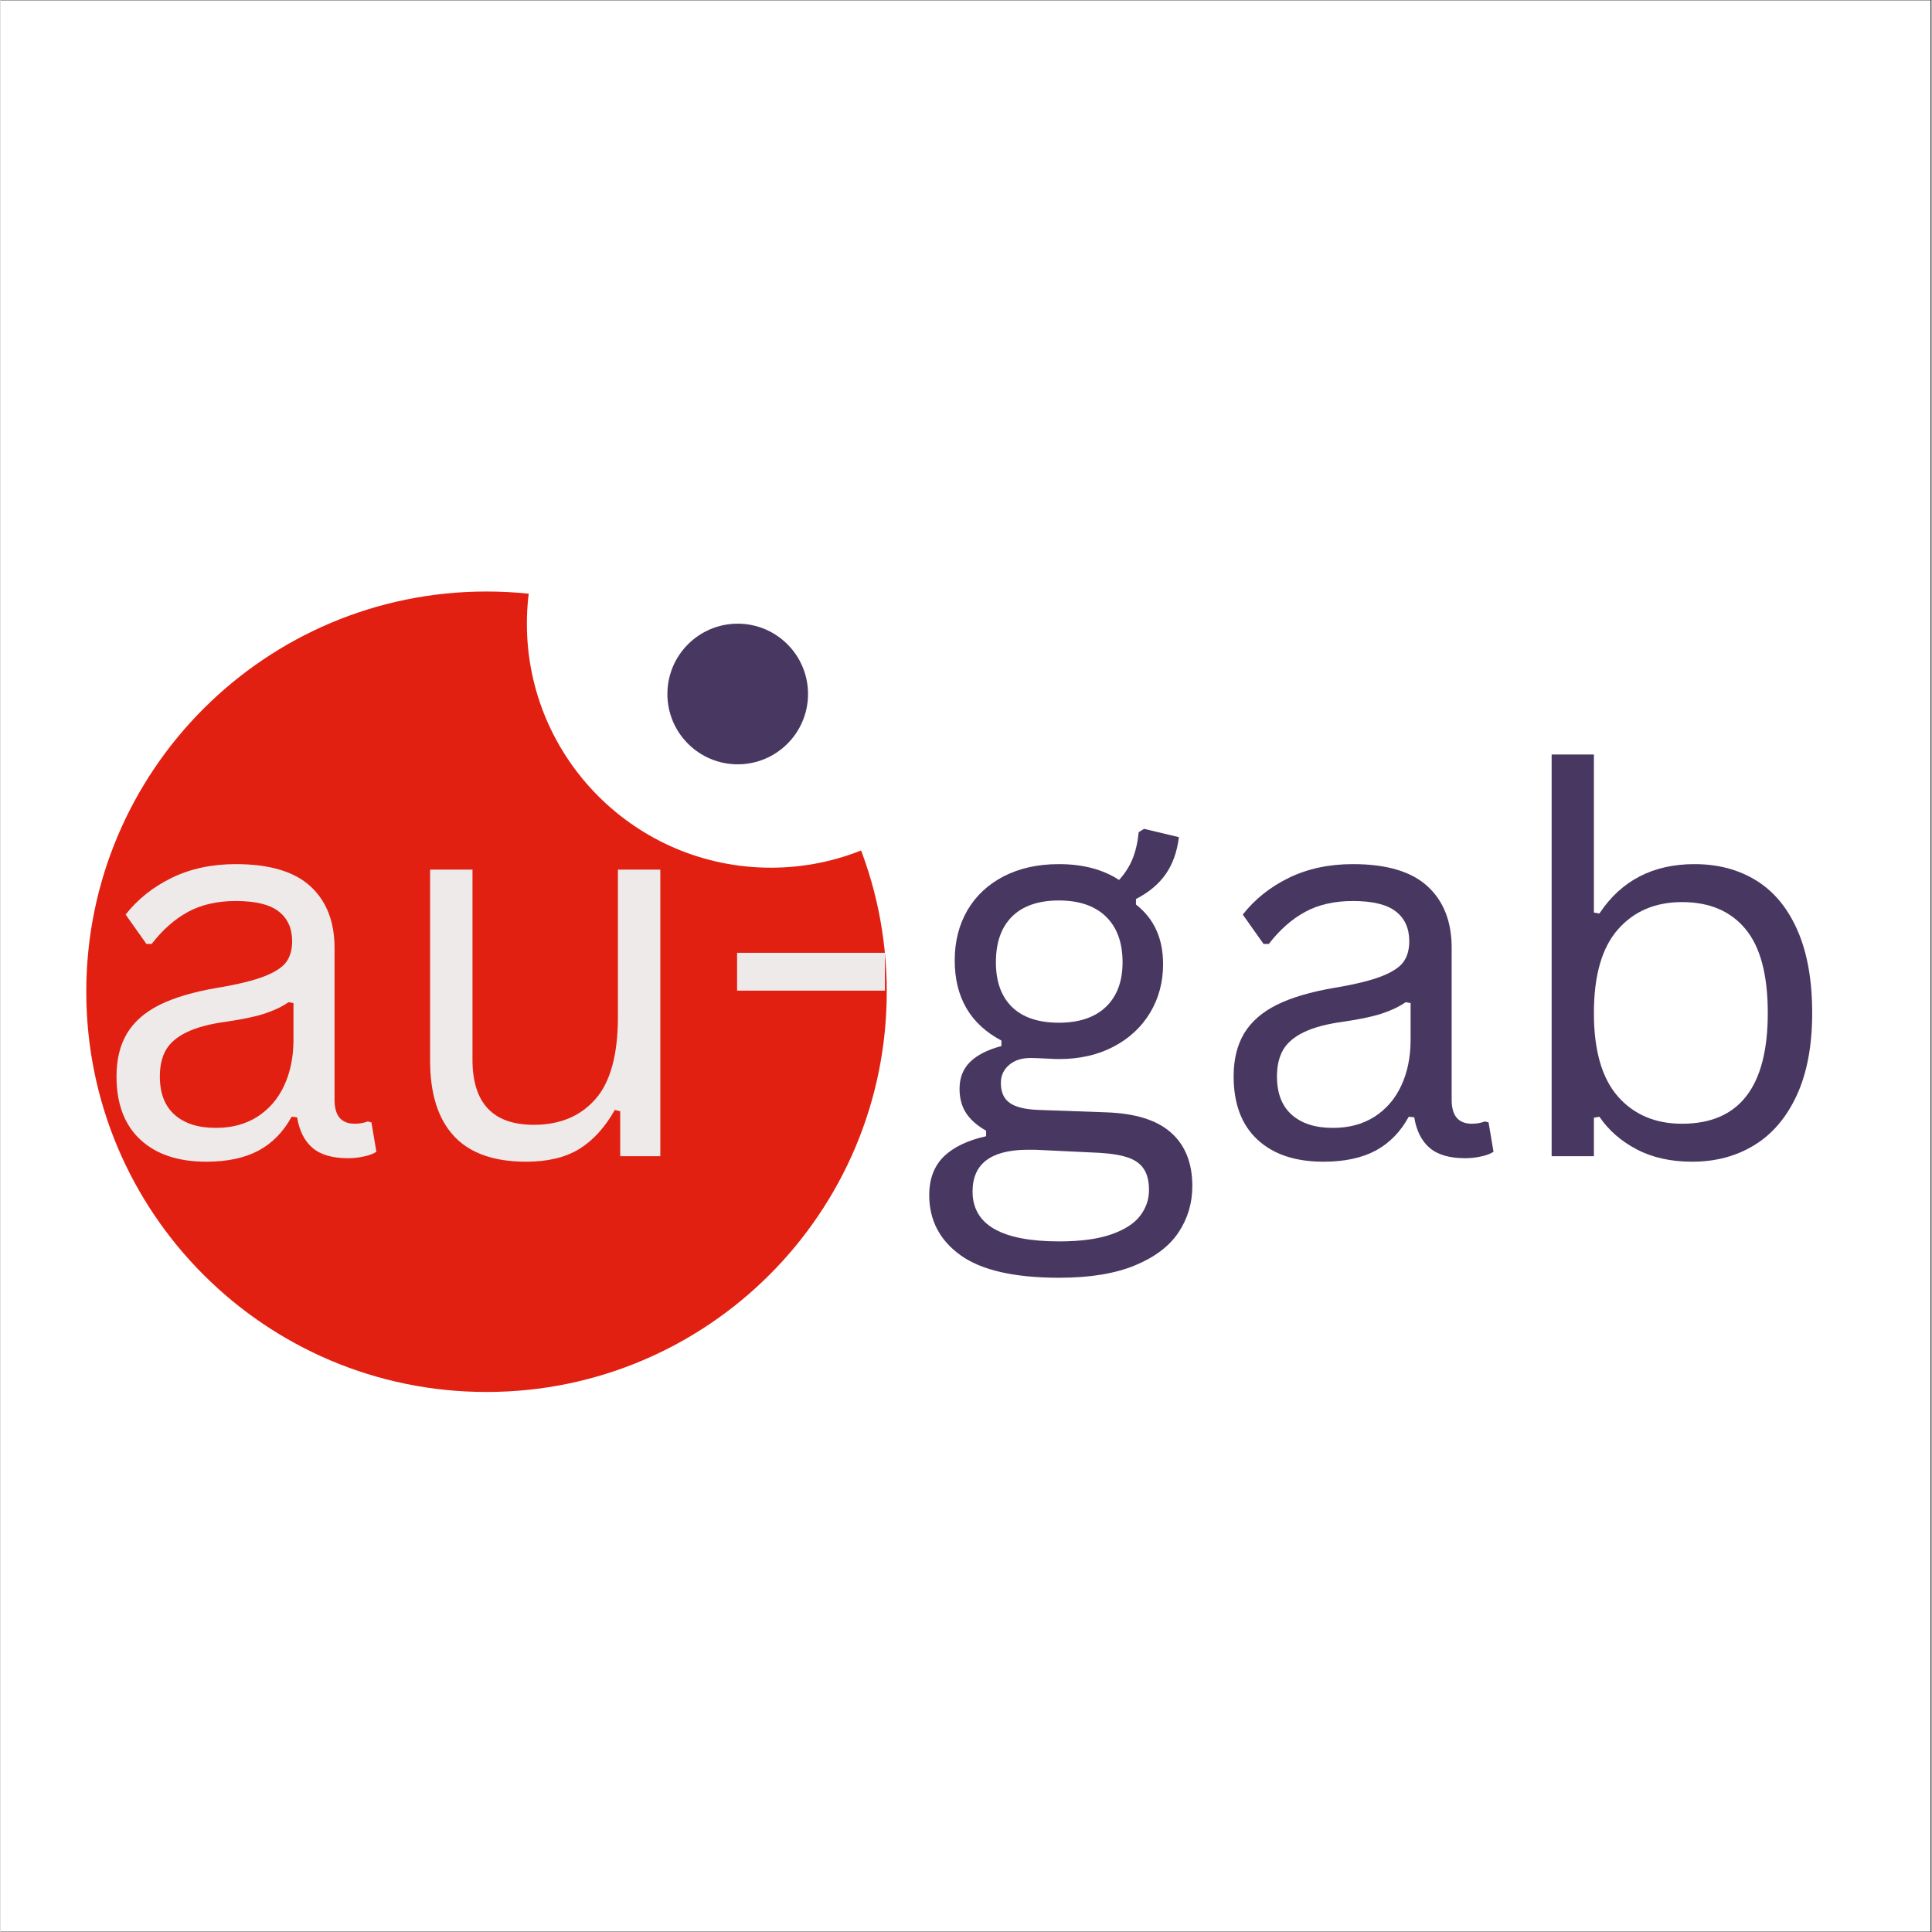 <?xml version="1.0" encoding="UTF-8"?>
<svg xmlns="http://www.w3.org/2000/svg" xmlns:xlink="http://www.w3.org/1999/xlink" width="300" zoomAndPan="magnify" viewBox="0 0 224.88 225" height="300" preserveAspectRatio="xMidYMid meet" version="1.0">
  <rect x="0" y="0" width="224.88" height="225" fill="#333333" stroke="none"/>
  <defs>
    <g></g>
    <clipPath id="b823827e43">
      <path d="M 0 0.059 L 224.762 0.059 L 224.762 224.938 L 0 224.938 Z M 0 0.059 " clip-rule="nonzero"></path>
    </clipPath>
    <clipPath id="ebe6b432de">
      <path d="M 9.988 68.887 L 103.211 68.887 L 103.211 162.109 L 9.988 162.109 Z M 9.988 68.887 " clip-rule="nonzero"></path>
    </clipPath>
    <clipPath id="6ad1bbaf7e">
      <path d="M 56.598 68.887 C 30.855 68.887 9.988 89.754 9.988 115.496 C 9.988 141.242 30.855 162.109 56.598 162.109 C 82.34 162.109 103.211 141.242 103.211 115.496 C 103.211 89.754 82.34 68.887 56.598 68.887 Z M 56.598 68.887 " clip-rule="nonzero"></path>
    </clipPath>
    <clipPath id="86e2d0f02b">
      <path d="M 61.301 44.219 L 118.129 44.219 L 118.129 101.051 L 61.301 101.051 Z M 61.301 44.219 " clip-rule="nonzero"></path>
    </clipPath>
    <clipPath id="c0059a43a5">
      <path d="M 89.715 44.219 C 74.023 44.219 61.301 56.941 61.301 72.633 C 61.301 88.328 74.023 101.051 89.715 101.051 C 105.41 101.051 118.129 88.328 118.129 72.633 C 118.129 56.941 105.41 44.219 89.715 44.219 Z M 89.715 44.219 " clip-rule="nonzero"></path>
    </clipPath>
    <clipPath id="19b8564e6e">
      <path d="M 77.664 72.633 L 94.043 72.633 L 94.043 89.012 L 77.664 89.012 Z M 77.664 72.633 " clip-rule="nonzero"></path>
    </clipPath>
    <clipPath id="f6b38c900c">
      <path d="M 85.855 72.633 C 81.332 72.633 77.664 76.301 77.664 80.824 C 77.664 85.344 81.332 89.012 85.855 89.012 C 90.375 89.012 94.043 85.344 94.043 80.824 C 94.043 76.301 90.375 72.633 85.855 72.633 Z M 85.855 72.633 " clip-rule="nonzero"></path>
    </clipPath>
  </defs>
  <g clip-path="url(#b823827e43)">
    <path fill="#ffffff" d="M 0 0.059 L 224.879 0.059 L 224.879 224.941 L 0 224.941 Z M 0 0.059 " fill-opacity="1" fill-rule="nonzero"></path>
    <path fill="#ffffff" d="M 0 0.059 L 224.879 0.059 L 224.879 224.941 L 0 224.941 Z M 0 0.059 " fill-opacity="1" fill-rule="nonzero"></path>
  </g>
  <g clip-path="url(#ebe6b432de)">
    <g clip-path="url(#6ad1bbaf7e)">
      <path fill="#e22012" d="M 9.988 68.887 L 103.211 68.887 L 103.211 162.109 L 9.988 162.109 Z M 9.988 68.887 " fill-opacity="1" fill-rule="nonzero"></path>
    </g>
  </g>
  <g clip-path="url(#86e2d0f02b)">
    <g clip-path="url(#c0059a43a5)">
      <path fill="#ffffff" d="M 61.301 44.219 L 118.129 44.219 L 118.129 101.051 L 61.301 101.051 Z M 61.301 44.219 " fill-opacity="1" fill-rule="nonzero"></path>
    </g>
  </g>
  <g fill="#edeae9" fill-opacity="1">
    <g transform="translate(10.212, 134.651)">
      <g>
        <path d="M 13.766 0.641 C 10.473 0.641 7.906 -0.219 6.062 -1.938 C 4.219 -3.656 3.297 -6.109 3.297 -9.297 C 3.297 -11.266 3.703 -12.93 4.516 -14.297 C 5.336 -15.66 6.602 -16.77 8.312 -17.625 C 10.031 -18.477 12.27 -19.141 15.031 -19.609 C 17.457 -20.016 19.301 -20.469 20.562 -20.969 C 21.82 -21.469 22.664 -22.031 23.094 -22.656 C 23.531 -23.281 23.75 -24.07 23.75 -25.031 C 23.75 -26.539 23.227 -27.695 22.188 -28.5 C 21.156 -29.312 19.488 -29.719 17.188 -29.719 C 15.031 -29.719 13.176 -29.297 11.625 -28.453 C 10.082 -27.617 8.672 -26.375 7.391 -24.719 L 6.781 -24.719 L 4.359 -28.141 C 5.766 -29.93 7.555 -31.359 9.734 -32.422 C 11.922 -33.484 14.406 -34.016 17.188 -34.016 C 21.125 -34.016 24.023 -33.148 25.891 -31.422 C 27.754 -29.703 28.688 -27.316 28.688 -24.266 L 28.688 -6.562 C 28.688 -4.707 29.473 -3.781 31.047 -3.781 C 31.566 -3.781 32.07 -3.867 32.562 -4.047 L 32.984 -3.938 L 33.562 -0.516 C 33.195 -0.273 32.711 -0.094 32.109 0.031 C 31.516 0.164 30.906 0.234 30.281 0.234 C 28.445 0.234 27.062 -0.164 26.125 -0.969 C 25.188 -1.77 24.586 -2.957 24.328 -4.531 L 23.688 -4.594 C 22.738 -2.844 21.457 -1.531 19.844 -0.656 C 18.227 0.207 16.203 0.641 13.766 0.641 Z M 14.859 -3.297 C 16.711 -3.297 18.316 -3.723 19.672 -4.578 C 21.035 -5.441 22.082 -6.648 22.812 -8.203 C 23.539 -9.754 23.906 -11.547 23.906 -13.578 L 23.906 -17.828 L 23.328 -17.938 C 22.578 -17.414 21.664 -16.977 20.594 -16.625 C 19.531 -16.27 18.039 -15.953 16.125 -15.672 C 14.188 -15.41 12.645 -15.004 11.5 -14.453 C 10.363 -13.91 9.551 -13.223 9.062 -12.391 C 8.582 -11.555 8.344 -10.523 8.344 -9.297 C 8.344 -7.336 8.914 -5.848 10.062 -4.828 C 11.219 -3.805 12.816 -3.297 14.859 -3.297 Z M 14.859 -3.297 "></path>
      </g>
    </g>
  </g>
  <g fill="#edeae9" fill-opacity="1">
    <g transform="translate(44.731, 134.651)">
      <g>
        <path d="M 16.484 0.641 C 12.711 0.641 9.906 -0.359 8.062 -2.359 C 6.219 -4.359 5.297 -7.285 5.297 -11.141 L 5.297 -33.375 L 10.234 -33.375 L 10.234 -11.25 C 10.234 -6.188 12.613 -3.656 17.375 -3.656 C 20.395 -3.656 22.781 -4.645 24.531 -6.625 C 26.289 -8.602 27.172 -11.812 27.172 -16.25 L 27.172 -33.375 L 32.109 -33.375 L 32.109 0 L 27.438 0 L 27.438 -5.234 L 26.812 -5.391 C 25.656 -3.348 24.273 -1.832 22.672 -0.844 C 21.066 0.145 19.004 0.641 16.484 0.641 Z M 16.484 0.641 "></path>
      </g>
    </g>
  </g>
  <g fill="#edeae9" fill-opacity="1">
    <g transform="translate(82.639, 134.651)">
      <g>
        <path d="M 20.359 -19.281 L 3.141 -19.281 L 3.141 -23.688 L 20.359 -23.688 Z M 20.359 -19.281 "></path>
      </g>
    </g>
  </g>
  <g fill="#483861" fill-opacity="1">
    <g transform="translate(106.126, 134.651)">
      <g>
        <path d="M 17.188 14.156 C 11.926 14.156 8.082 13.273 5.656 11.516 C 3.238 9.766 2.031 7.438 2.031 4.531 C 2.031 2.656 2.594 1.16 3.719 0.047 C 4.852 -1.055 6.5 -1.848 8.656 -2.328 L 8.656 -2.969 C 7.625 -3.551 6.848 -4.234 6.328 -5.016 C 5.816 -5.805 5.562 -6.75 5.562 -7.844 C 5.562 -9.125 5.969 -10.164 6.781 -10.969 C 7.602 -11.781 8.82 -12.398 10.438 -12.828 L 10.438 -13.469 C 6.812 -15.383 5 -18.5 5 -22.812 C 5 -24.988 5.488 -26.926 6.469 -28.625 C 7.457 -30.32 8.867 -31.645 10.703 -32.594 C 12.547 -33.539 14.688 -34.016 17.125 -34.016 C 19.926 -34.016 22.266 -33.398 24.141 -32.172 C 24.848 -32.953 25.379 -33.789 25.734 -34.688 C 26.086 -35.582 26.316 -36.598 26.422 -37.734 L 27.047 -38.125 L 31.109 -37.156 C 30.898 -35.457 30.391 -34.023 29.578 -32.859 C 28.766 -31.691 27.609 -30.723 26.109 -29.953 L 26.109 -29.312 C 27.18 -28.469 27.973 -27.473 28.484 -26.328 C 29.004 -25.191 29.266 -23.867 29.266 -22.359 C 29.266 -20.266 28.758 -18.379 27.75 -16.703 C 26.738 -15.023 25.316 -13.707 23.484 -12.75 C 21.648 -11.789 19.531 -11.312 17.125 -11.312 C 16.844 -11.312 16.336 -11.332 15.609 -11.375 C 14.805 -11.414 14.211 -11.438 13.828 -11.438 C 12.773 -11.438 11.938 -11.16 11.312 -10.609 C 10.688 -10.066 10.375 -9.375 10.375 -8.531 C 10.375 -7.477 10.711 -6.707 11.391 -6.219 C 12.066 -5.727 13.18 -5.453 14.734 -5.391 L 22.641 -5.109 C 26.047 -4.992 28.566 -4.203 30.203 -2.734 C 31.848 -1.273 32.672 0.797 32.672 3.484 C 32.672 5.473 32.133 7.27 31.062 8.875 C 30 10.477 28.305 11.758 25.984 12.719 C 23.672 13.676 20.738 14.156 17.188 14.156 Z M 17.125 -15.547 C 19.488 -15.547 21.316 -16.16 22.609 -17.391 C 23.898 -18.629 24.547 -20.359 24.547 -22.578 C 24.547 -24.867 23.906 -26.641 22.625 -27.891 C 21.344 -29.148 19.508 -29.781 17.125 -29.781 C 14.75 -29.781 12.93 -29.156 11.672 -27.906 C 10.422 -26.664 9.797 -24.891 9.797 -22.578 C 9.797 -20.336 10.422 -18.602 11.672 -17.375 C 12.93 -16.156 14.75 -15.547 17.125 -15.547 Z M 17.188 9.922 C 19.645 9.922 21.656 9.648 23.219 9.109 C 24.781 8.566 25.906 7.844 26.594 6.938 C 27.281 6.039 27.625 5.039 27.625 3.938 C 27.625 2.945 27.438 2.148 27.062 1.547 C 26.688 0.941 26.086 0.488 25.266 0.188 C 24.441 -0.113 23.312 -0.305 21.875 -0.391 L 14.406 -0.75 L 13.344 -0.75 C 9.164 -0.695 7.078 0.922 7.078 4.109 C 7.078 7.984 10.445 9.922 17.188 9.922 Z M 17.188 9.922 "></path>
      </g>
    </g>
  </g>
  <g fill="#483861" fill-opacity="1">
    <g transform="translate(140.312, 134.651)">
      <g>
        <path d="M 13.766 0.641 C 10.473 0.641 7.906 -0.219 6.062 -1.938 C 4.219 -3.656 3.297 -6.109 3.297 -9.297 C 3.297 -11.266 3.703 -12.93 4.516 -14.297 C 5.336 -15.66 6.602 -16.77 8.312 -17.625 C 10.031 -18.477 12.27 -19.141 15.031 -19.609 C 17.457 -20.016 19.301 -20.469 20.562 -20.969 C 21.82 -21.469 22.664 -22.031 23.094 -22.656 C 23.531 -23.281 23.75 -24.07 23.75 -25.031 C 23.75 -26.539 23.227 -27.695 22.188 -28.5 C 21.156 -29.312 19.488 -29.719 17.188 -29.719 C 15.031 -29.719 13.176 -29.297 11.625 -28.453 C 10.082 -27.617 8.672 -26.375 7.391 -24.719 L 6.781 -24.719 L 4.359 -28.141 C 5.766 -29.93 7.555 -31.359 9.734 -32.422 C 11.922 -33.484 14.406 -34.016 17.188 -34.016 C 21.125 -34.016 24.023 -33.148 25.891 -31.422 C 27.754 -29.703 28.688 -27.316 28.688 -24.266 L 28.688 -6.562 C 28.688 -4.707 29.473 -3.781 31.047 -3.781 C 31.566 -3.781 32.07 -3.867 32.562 -4.047 L 32.984 -3.938 L 33.562 -0.516 C 33.195 -0.273 32.711 -0.094 32.109 0.031 C 31.516 0.164 30.906 0.234 30.281 0.234 C 28.445 0.234 27.062 -0.164 26.125 -0.969 C 25.188 -1.77 24.586 -2.957 24.328 -4.531 L 23.688 -4.594 C 22.738 -2.844 21.457 -1.531 19.844 -0.656 C 18.227 0.207 16.203 0.641 13.766 0.641 Z M 14.859 -3.297 C 16.711 -3.297 18.316 -3.723 19.672 -4.578 C 21.035 -5.441 22.082 -6.648 22.812 -8.203 C 23.539 -9.754 23.906 -11.547 23.906 -13.578 L 23.906 -17.828 L 23.328 -17.938 C 22.578 -17.414 21.664 -16.977 20.594 -16.625 C 19.531 -16.27 18.039 -15.953 16.125 -15.672 C 14.188 -15.41 12.645 -15.004 11.5 -14.453 C 10.363 -13.91 9.551 -13.223 9.062 -12.391 C 8.582 -11.555 8.344 -10.523 8.344 -9.297 C 8.344 -7.336 8.914 -5.848 10.062 -4.828 C 11.219 -3.805 12.816 -3.297 14.859 -3.297 Z M 14.859 -3.297 "></path>
      </g>
    </g>
  </g>
  <g fill="#483861" fill-opacity="1">
    <g transform="translate(174.831, 134.651)">
      <g>
        <path d="M 22.172 0.641 C 19.691 0.641 17.539 0.16 15.719 -0.797 C 13.895 -1.754 12.445 -3.02 11.375 -4.594 L 10.734 -4.484 L 10.734 0 L 5.812 0 L 5.812 -46.781 L 10.734 -46.781 L 10.734 -28.375 L 11.375 -28.266 C 13.914 -32.098 17.609 -34.016 22.453 -34.016 C 25.191 -34.016 27.586 -33.379 29.641 -32.109 C 31.703 -30.836 33.301 -28.906 34.438 -26.312 C 35.582 -23.719 36.156 -20.504 36.156 -16.672 C 36.156 -12.879 35.555 -9.688 34.359 -7.094 C 33.16 -4.5 31.508 -2.562 29.406 -1.281 C 27.312 0 24.898 0.641 22.172 0.641 Z M 21 -3.781 C 27.656 -3.781 30.984 -8.078 30.984 -16.672 C 30.984 -21.129 30.113 -24.395 28.375 -26.469 C 26.645 -28.551 24.188 -29.594 21 -29.594 C 17.875 -29.594 15.379 -28.523 13.516 -26.391 C 11.66 -24.266 10.734 -21.023 10.734 -16.672 C 10.734 -12.336 11.66 -9.102 13.516 -6.969 C 15.379 -4.844 17.875 -3.781 21 -3.781 Z M 21 -3.781 "></path>
      </g>
    </g>
  </g>
  <g clip-path="url(#19b8564e6e)">
    <g clip-path="url(#f6b38c900c)">
      <path fill="#483861" d="M 77.664 72.633 L 94.043 72.633 L 94.043 89.012 L 77.664 89.012 Z M 77.664 72.633 " fill-opacity="1" fill-rule="nonzero"></path>
    </g>
  </g>
</svg>
